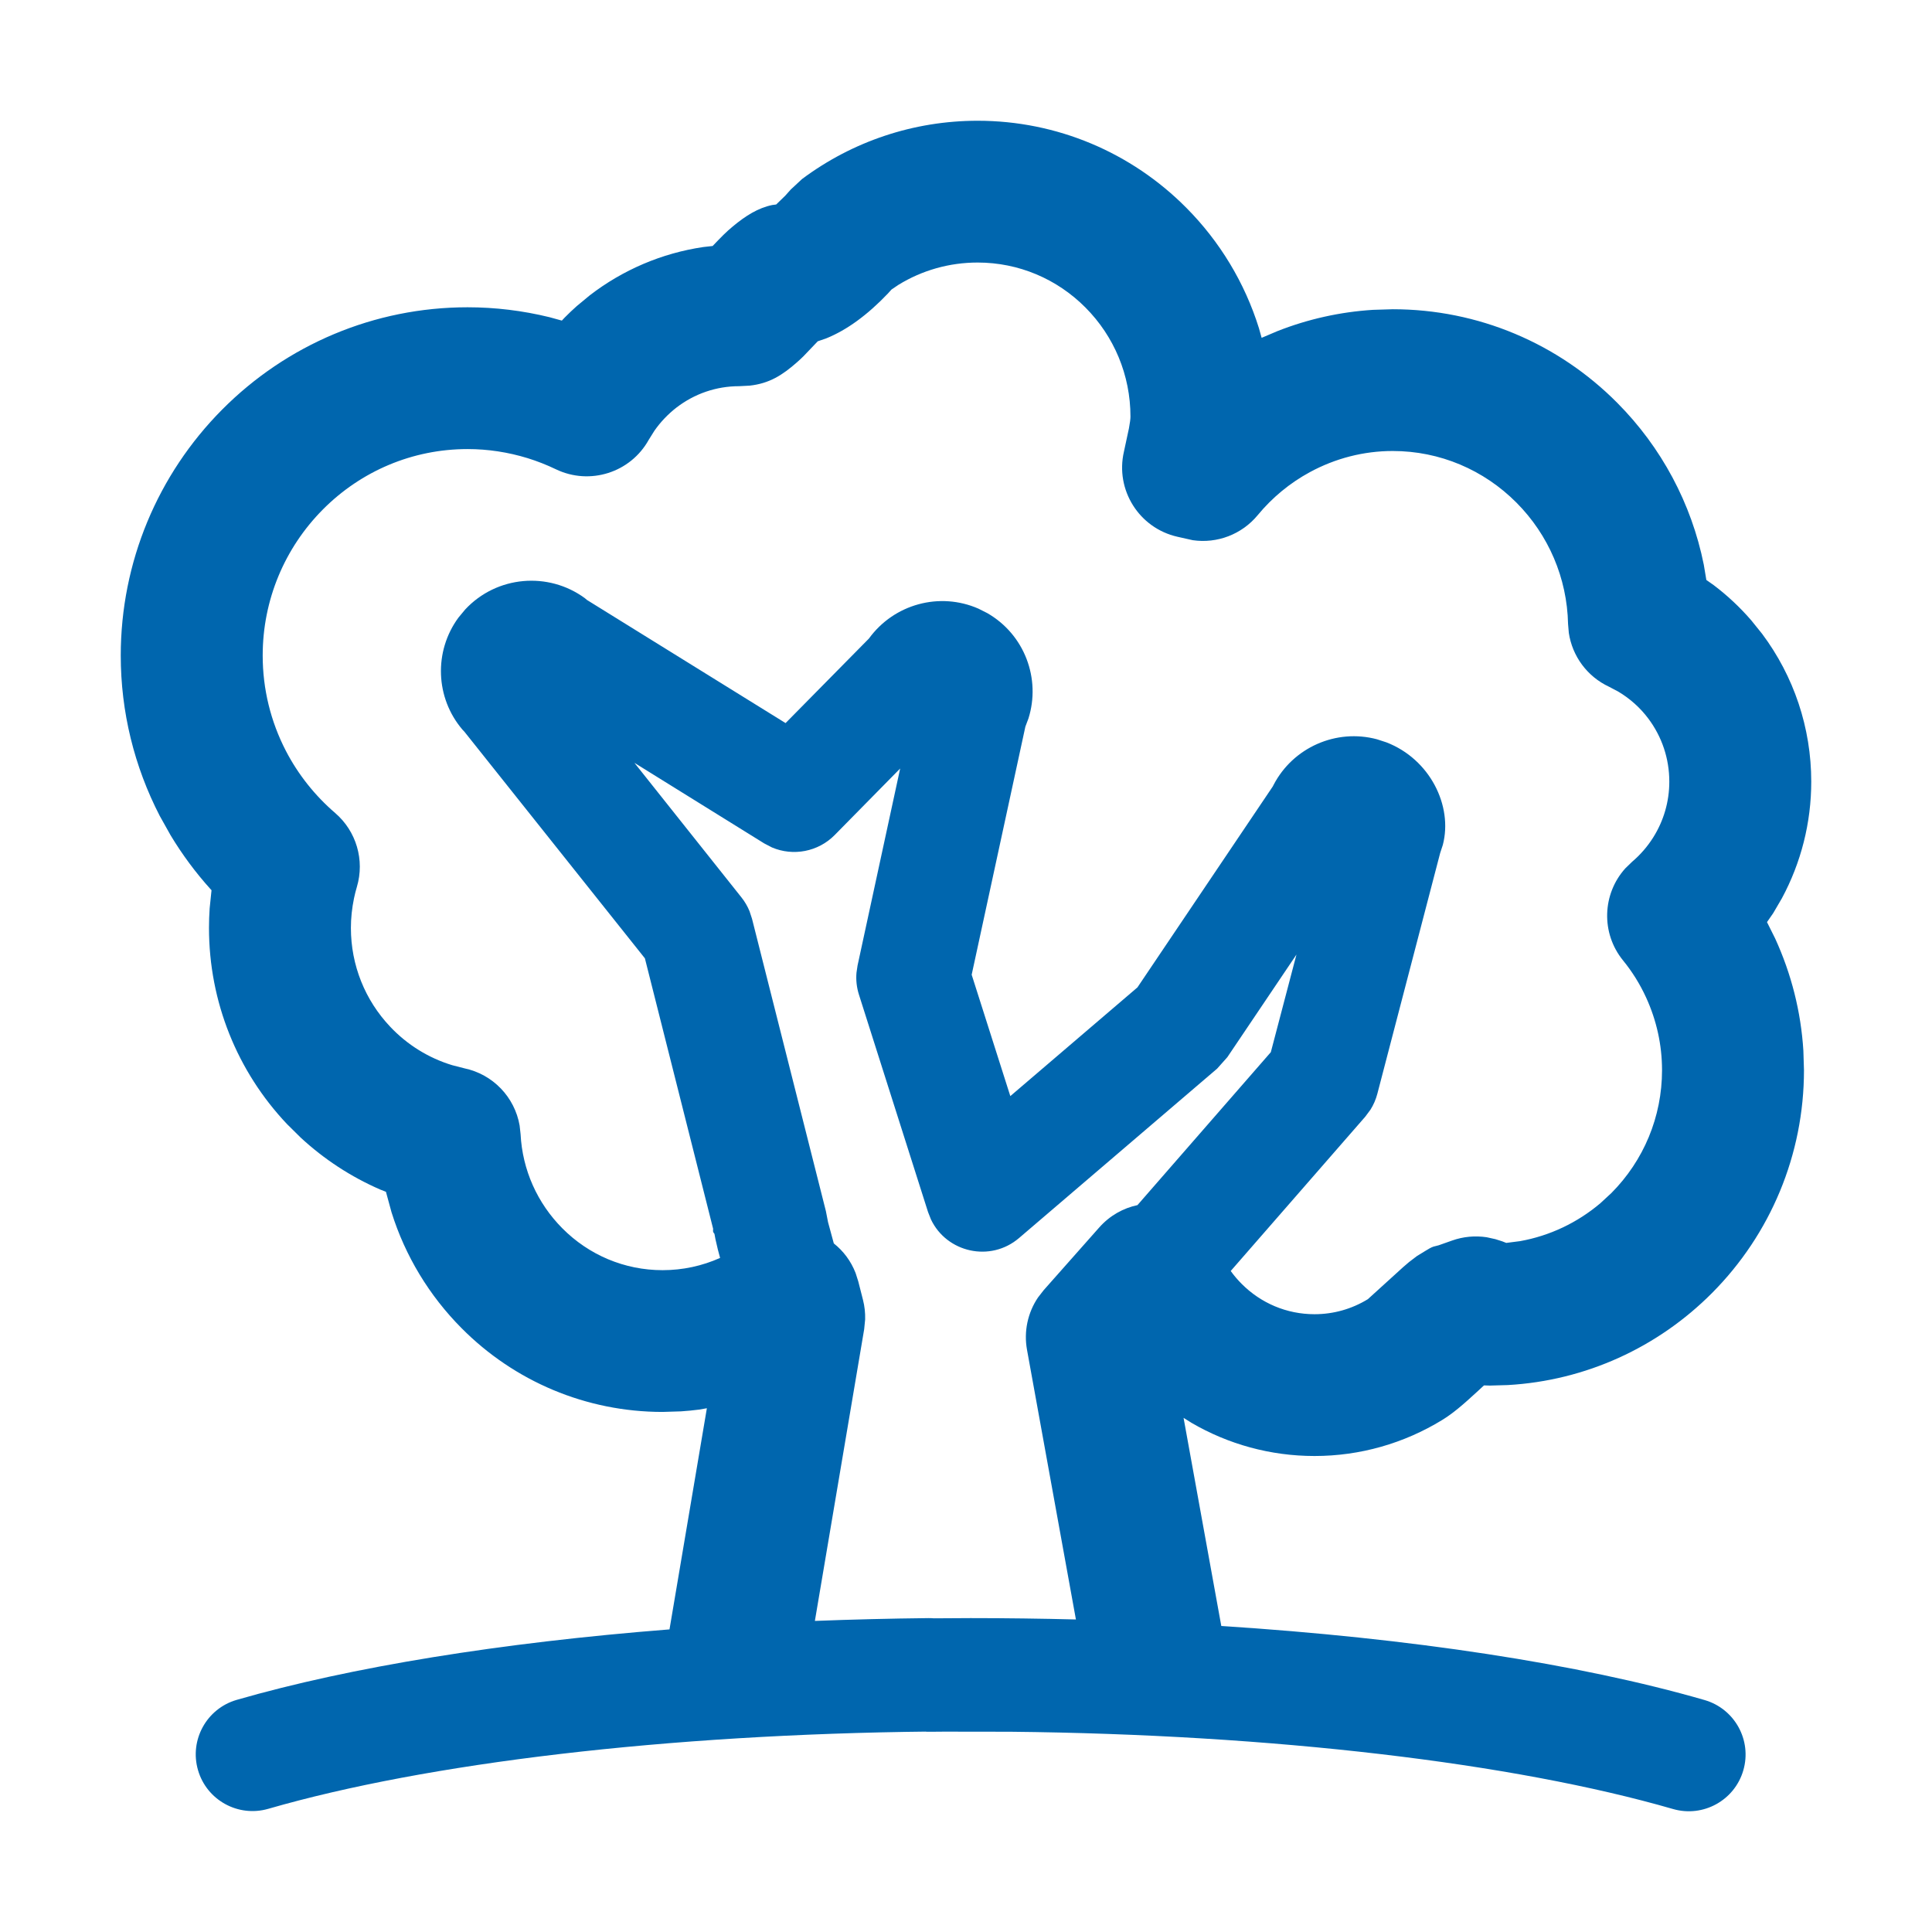 <?xml version="1.0" encoding="UTF-8"?>
<svg width="64px" height="64px" viewBox="0 0 64 64" version="1.1" xmlns="http://www.w3.org/2000/svg" xmlns:xlink="http://www.w3.org/1999/xlink">
    <title>brand/content-icon/64/product/tresuri-dan-kustodian-fix-icome</title>
    <g id="brand/content-icon/64/product/tresuri-dan-kustodian-fix-icome" stroke="none" stroke-width="1" fill="none" fill-rule="evenodd">
        <path d="M32.386,4 C35.012,4 37.478,5.05 39.296,6.881 C40.412,8.003 41.235,9.371 41.703,10.868 L41.793,11.191 L42.323,10.966 C43.328,10.571 44.391,10.333 45.481,10.264 L46.137,10.244 C48.964,10.244 51.619,11.375 53.575,13.346 C55.036,14.816 56.032,16.676 56.44,18.705 L56.525,19.212 L56.764,19.38 C57.221,19.725 57.64,20.118 58.015,20.552 L58.374,20.998 C59.422,22.4 60,24.107 60,25.893 C60,27.256 59.662,28.576 59.029,29.754 L58.74,30.249 L58.534,30.546 L58.805,31.09 C59.34,32.258 59.659,33.514 59.739,34.804 L59.759,35.452 C59.759,38.25 58.651,40.883 56.718,42.828 C54.917,44.64 52.523,45.735 49.95,45.882 L49.353,45.899 L49.159,45.893 L48.958,46.079 C48.435,46.561 48.13,46.819 47.774,47.039 C46.508,47.814 45.053,48.232 43.545,48.232 C42.086,48.232 40.686,47.843 39.466,47.131 L39.207,46.968 L40.457,53.863 C46.721,54.264 52.313,55.116 56.466,56.316 C57.464,56.605 58.039,57.646 57.75,58.643 C57.462,59.64 56.419,60.214 55.421,59.926 C50.143,58.401 42.176,57.453 33.466,57.366 L31.278,57.363 C31.125,57.364 30.967,57.366 30.803,57.367 C30.748,57.368 30.693,57.366 30.639,57.362 L30.803,57.36 C22.099,57.449 14.145,58.4 8.888,59.919 C7.89,60.208 6.847,59.633 6.559,58.637 C6.27,57.64 6.845,56.598 7.843,56.31 C11.617,55.22 16.589,54.415 22.178,53.976 L23.416,46.65 L23.164,46.694 C22.964,46.72 22.763,46.74 22.56,46.753 L21.949,46.772 C19.417,46.772 17.038,45.759 15.29,43.997 C14.216,42.917 13.422,41.601 12.97,40.159 L12.785,39.48 L12.597,39.406 C11.627,38.985 10.735,38.402 9.959,37.683 L9.507,37.236 C7.859,35.494 6.923,33.186 6.923,30.738 C6.923,30.522 6.93,30.306 6.945,30.091 L7.007,29.489 L6.976,29.456 C6.48,28.907 6.038,28.31 5.654,27.674 L5.291,27.026 C4.448,25.393 4,23.581 4,21.715 C4,18.624 5.224,15.717 7.359,13.568 C9.499,11.415 12.4,10.179 15.489,10.179 C16.405,10.179 17.314,10.29 18.201,10.507 L18.612,10.62 L18.705,10.521 C18.834,10.389 18.969,10.262 19.107,10.139 L19.537,9.783 C20.634,8.938 21.923,8.387 23.294,8.184 L23.607,8.149 L23.797,7.951 C23.916,7.828 24.014,7.731 24.115,7.639 L24.273,7.503 C24.699,7.147 25.113,6.889 25.578,6.792 L25.712,6.774 L26.01,6.485 L26.195,6.278 L26.568,5.931 C28.238,4.685 30.263,4 32.386,4 Z M21.016,25.27 L24.561,29.727 C24.672,29.866 24.762,30.02 24.829,30.184 L24.912,30.437 L27.359,40.121 L27.43,40.486 L27.621,41.19 C27.934,41.438 28.187,41.769 28.343,42.171 L28.431,42.447 L28.588,43.062 C28.642,43.274 28.665,43.491 28.659,43.708 L28.627,44.032 L26.994,53.695 C28.233,53.647 29.491,53.616 30.764,53.602 C30.824,53.602 30.883,53.604 30.941,53.609 L32.154,53.602 C33.329,53.602 34.492,53.618 35.641,53.647 L34.021,44.714 C33.911,44.107 34.044,43.486 34.385,42.981 L34.573,42.739 L36.411,40.664 C36.766,40.263 37.213,40.02 37.68,39.921 L42.098,34.854 L42.947,31.621 L40.657,35.021 L40.32,35.399 L33.759,41.01 C32.804,41.827 31.359,41.488 30.84,40.397 L30.743,40.152 L28.453,32.947 C28.379,32.713 28.351,32.467 28.372,32.224 L28.408,31.982 L29.819,25.458 L27.65,27.662 C27.101,28.218 26.275,28.371 25.573,28.073 L25.317,27.94 L21.016,25.27 Z M32.386,8.697 C31.444,8.697 30.545,8.955 29.763,9.435 L29.531,9.592 L29.415,9.721 C28.736,10.434 28.054,10.932 27.372,11.208 L27.089,11.306 L26.616,11.801 C26.547,11.869 26.482,11.929 26.406,11.997 C25.92,12.426 25.485,12.704 24.832,12.775 L24.485,12.793 C23.725,12.793 23.004,13.044 22.41,13.5 C22.128,13.719 21.881,13.978 21.678,14.269 L21.49,14.57 C20.886,15.657 19.538,16.085 18.416,15.546 C18.108,15.398 17.794,15.275 17.478,15.177 C16.829,14.978 16.161,14.876 15.489,14.876 C13.668,14.876 11.963,15.602 10.696,16.877 C9.427,18.155 8.702,19.876 8.702,21.715 C8.702,22.826 8.967,23.9 9.468,24.869 C9.874,25.653 10.43,26.353 11.102,26.931 C11.804,27.534 12.086,28.493 11.822,29.38 C11.786,29.5 11.754,29.626 11.727,29.756 C11.659,30.085 11.624,30.415 11.624,30.738 C11.624,31.975 12.094,33.133 12.926,34.012 C13.49,34.61 14.199,35.049 14.981,35.286 L15.378,35.388 C16.33,35.586 17.05,36.345 17.213,37.283 L17.245,37.569 C17.305,38.755 17.8,39.856 18.628,40.689 C19.505,41.573 20.686,42.076 21.949,42.076 C22.617,42.076 23.263,41.935 23.854,41.67 L23.779,41.389 L23.7,41.048 L23.667,40.871 L23.65,40.851 C23.633,40.83 23.621,40.808 23.62,40.773 L23.623,40.704 L21.363,31.746 L15.389,24.245 L15.32,24.171 C14.421,23.119 14.366,21.577 15.186,20.46 L15.41,20.19 C16.456,19.068 18.165,18.929 19.374,19.815 L19.44,19.872 L26.023,23.953 L28.784,21.153 C29.617,20.007 31.128,19.6 32.411,20.162 L32.703,20.309 C33.946,21.022 34.482,22.489 34.069,23.8 L33.967,24.07 L32.188,32.289 L33.468,36.31 L37.679,32.709 L42.164,26.05 L42.187,26.004 C42.832,24.76 44.263,24.128 45.615,24.49 L45.925,24.591 C47.368,25.146 48.133,26.695 47.796,27.987 L47.707,28.259 L45.626,36.234 C45.577,36.421 45.5,36.599 45.397,36.762 L45.224,36.994 L40.769,42.103 C40.876,42.252 40.996,42.393 41.126,42.524 C41.767,43.17 42.625,43.535 43.545,43.535 C44.177,43.535 44.783,43.361 45.312,43.037 L46.481,41.975 L46.676,41.808 L46.938,41.608 L47.221,41.435 C47.326,41.371 47.395,41.328 47.485,41.296 L47.657,41.252 L48.101,41.095 C48.471,40.963 48.867,40.927 49.252,40.986 L49.538,41.049 L49.767,41.122 L49.896,41.173 L50.356,41.114 C51.337,40.938 52.249,40.505 53.012,39.86 L53.381,39.519 C54.448,38.445 55.057,36.998 55.057,35.452 C55.057,34.616 54.876,33.8 54.529,33.043 C54.327,32.602 54.071,32.19 53.766,31.816 C53.027,30.908 53.077,29.612 53.841,28.765 L54.067,28.546 C54.338,28.316 54.573,28.045 54.763,27.744 C55.111,27.192 55.298,26.557 55.298,25.893 C55.298,25.129 55.053,24.406 54.606,23.808 C54.336,23.446 53.994,23.14 53.603,22.908 L53.301,22.749 C52.579,22.412 52.084,21.738 51.969,20.964 L51.944,20.67 C51.912,19.143 51.295,17.718 50.238,16.654 C49.153,15.562 47.695,14.94 46.137,14.94 C45.171,14.94 44.235,15.183 43.39,15.641 C42.73,15.999 42.143,16.483 41.664,17.064 C41.137,17.703 40.319,18.012 39.513,17.895 L39.005,17.781 C37.734,17.494 36.938,16.229 37.232,14.96 L37.398,14.187 C37.433,13.999 37.448,13.876 37.448,13.8 C37.448,12.428 36.907,11.143 35.959,10.189 C35.013,9.237 33.744,8.697 32.386,8.697 Z" id="Combined-Shape" fill="#0066AE"></path>
    </g>
</svg>